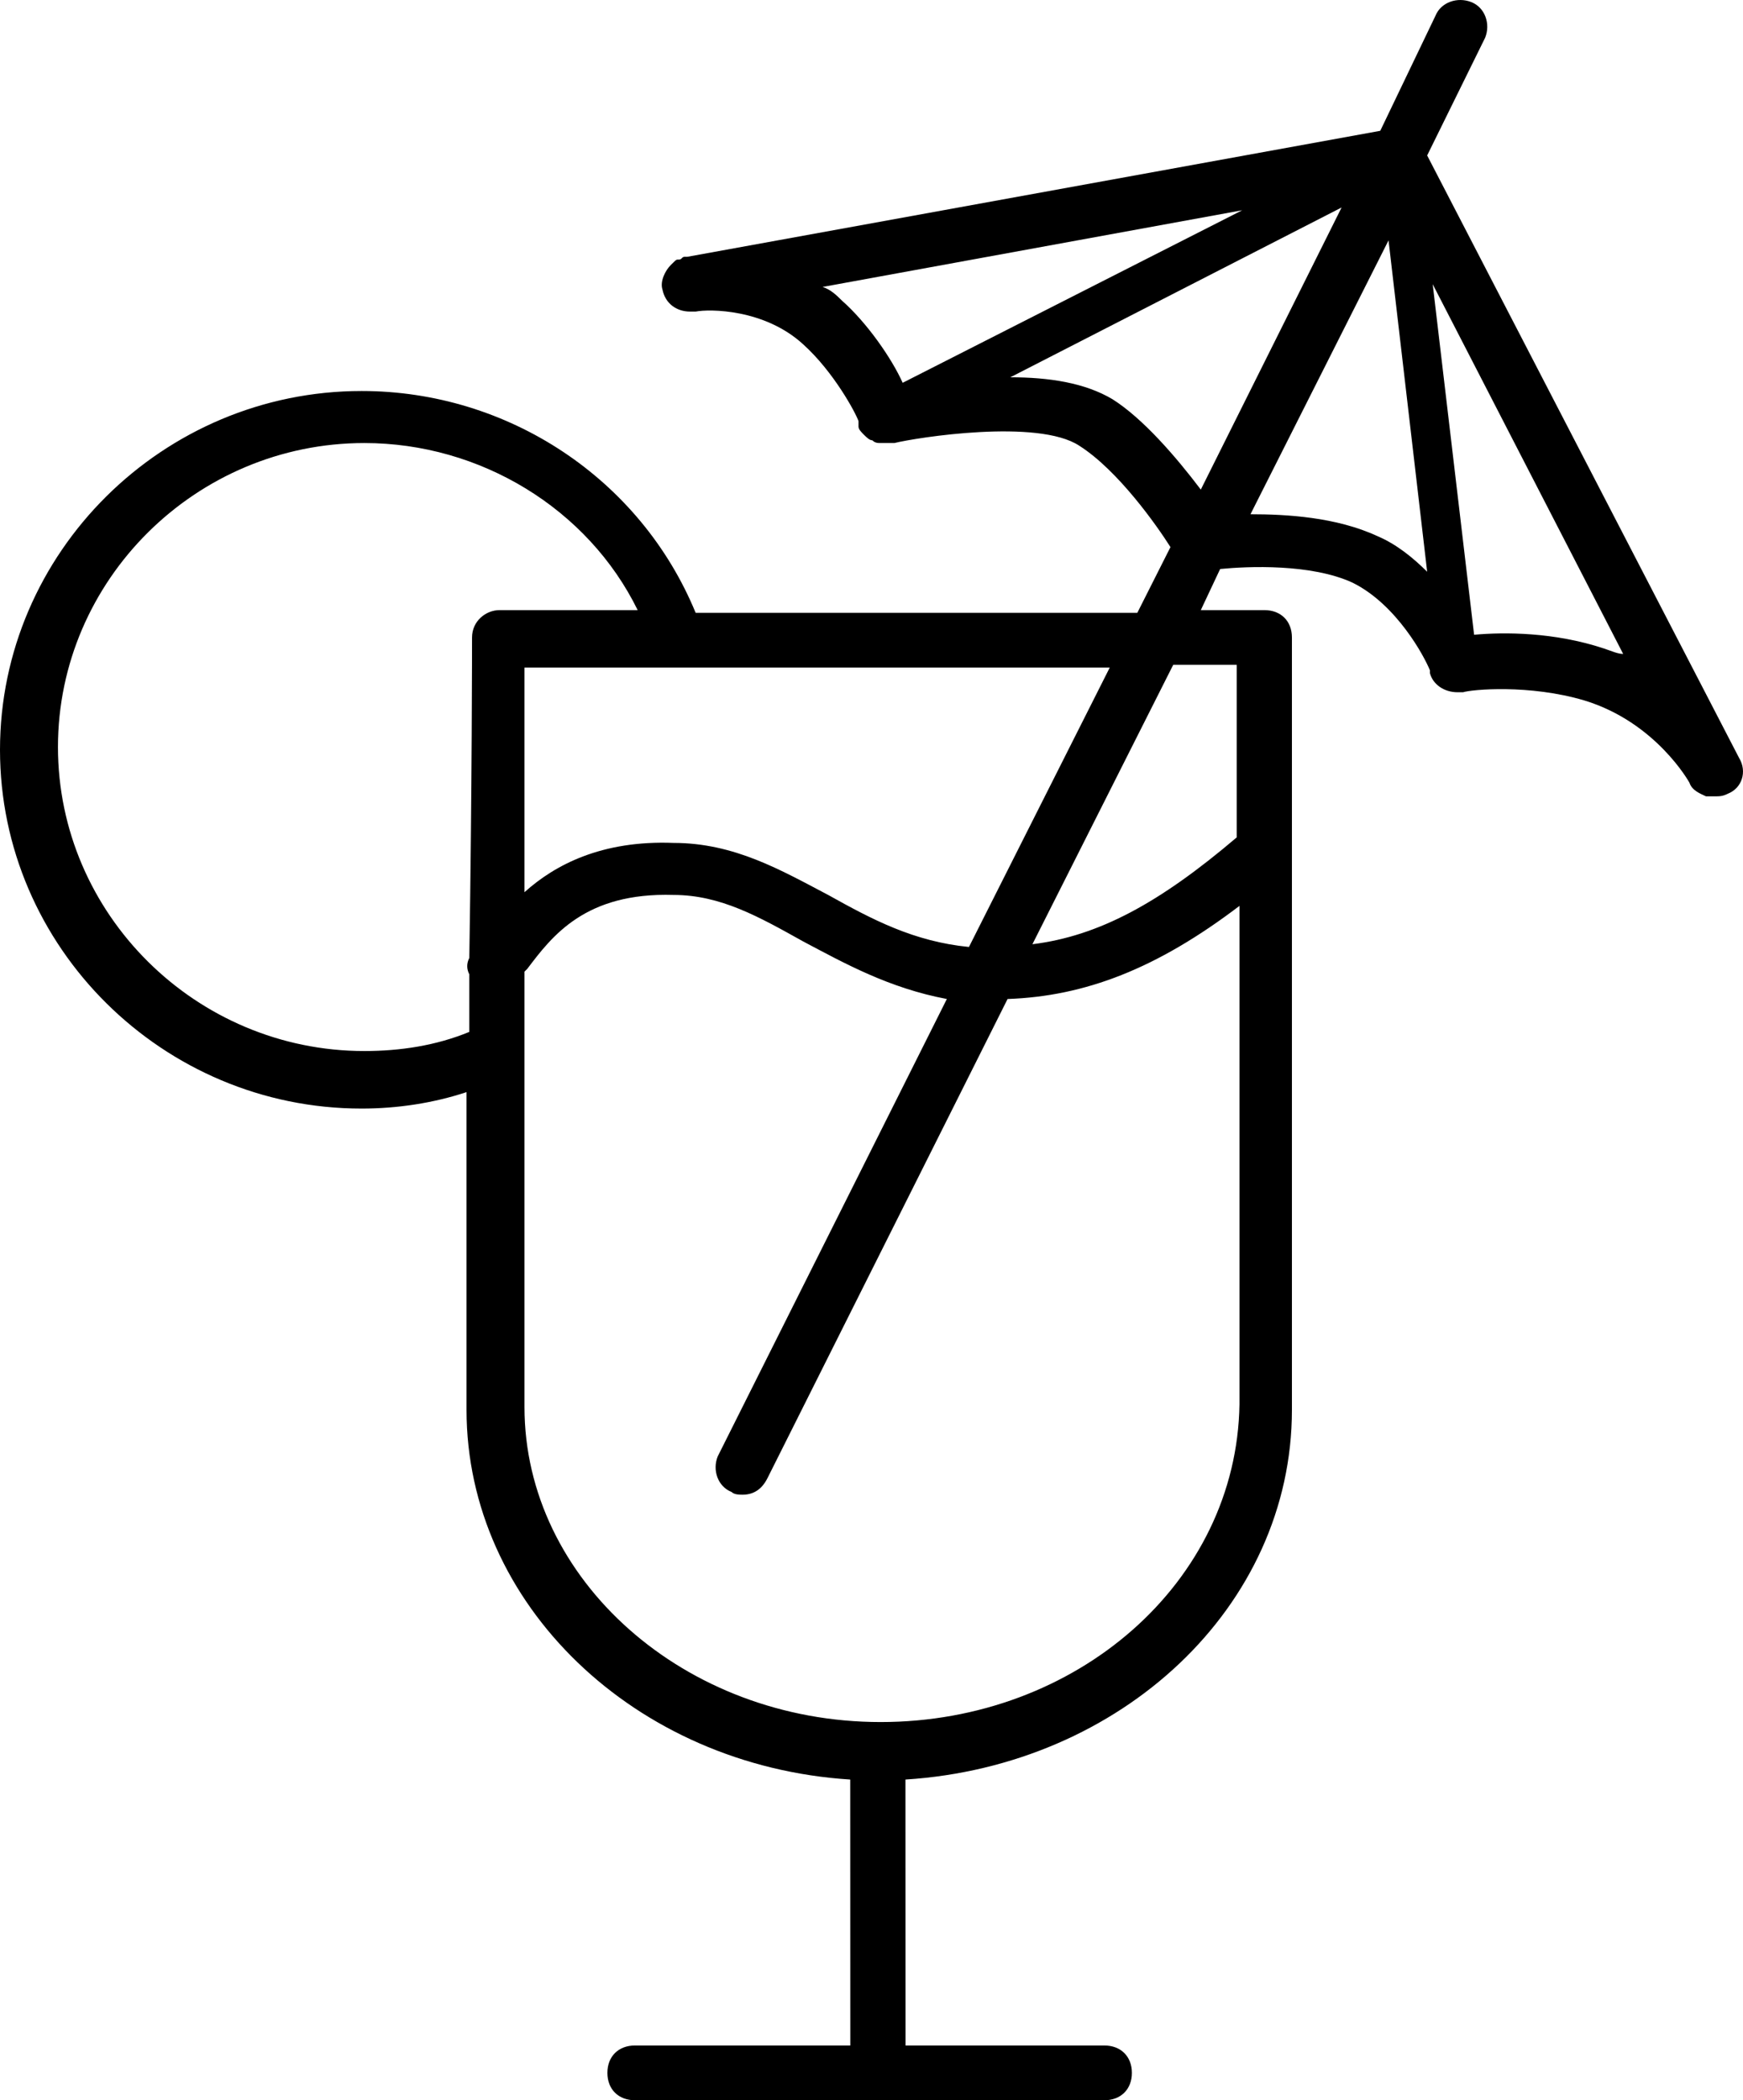 <?xml version="1.0" encoding="UTF-8"?> <svg xmlns="http://www.w3.org/2000/svg" width="44" height="53" viewBox="0 0 44 53" fill="none"><path d="M43.902 19.128L36.027 3.923L37.491 0.951C37.63 0.606 37.491 0.191 37.142 0.053C36.794 -0.085 36.376 0.053 36.236 0.399L34.843 3.301L17.352 6.48C17.352 6.48 17.352 6.48 17.282 6.48C17.212 6.48 17.212 6.55 17.143 6.55C17.073 6.55 17.073 6.55 17.003 6.619L16.933 6.688C16.794 6.826 16.655 7.102 16.724 7.31C16.794 7.655 17.073 7.863 17.421 7.863C17.491 7.863 17.491 7.863 17.561 7.863C17.909 7.794 19.303 7.794 20.278 8.692C21.045 9.383 21.602 10.42 21.672 10.627C21.672 10.696 21.672 10.696 21.672 10.765C21.672 10.835 21.742 10.904 21.811 10.973C21.881 11.042 21.951 11.111 22.021 11.111C22.09 11.18 22.16 11.18 22.23 11.18C22.23 11.18 22.23 11.18 22.299 11.18H22.369H22.439H22.508H22.578C23.136 11.042 26.202 10.558 27.247 11.249C28.223 11.871 29.198 13.254 29.547 13.806L28.71 15.465H17.561C16.167 12.079 12.822 9.867 9.129 9.867C4.111 9.867 0 13.945 0 18.921C0 23.897 4.111 27.975 9.129 27.975C10.035 27.975 10.941 27.836 11.777 27.56C11.777 30.739 11.777 33.849 11.777 35.577C11.777 40.484 16.028 44.562 21.463 44.907L21.465 51.618H16.03C15.612 51.618 15.333 51.894 15.333 52.309C15.333 52.724 15.612 53 16.03 53H22.092C22.092 53 22.092 53 22.162 53C22.162 53 22.162 53 22.232 53H27.876C28.294 53 28.573 52.724 28.573 52.309C28.573 51.894 28.294 51.618 27.876 51.618H22.859L22.857 44.907C28.292 44.562 32.613 40.553 32.613 35.577V16.087C32.613 15.672 32.334 15.396 31.916 15.396H30.313L30.801 14.359C31.498 14.29 33.1 14.221 34.146 14.705C35.261 15.258 35.958 16.571 36.097 16.916V16.986C36.167 17.262 36.445 17.469 36.794 17.469C36.864 17.469 36.933 17.469 36.933 17.469C37.142 17.4 38.606 17.262 39.999 17.677C41.811 18.23 42.647 19.75 42.647 19.75C42.717 19.957 42.926 20.027 43.066 20.096C43.135 20.096 43.205 20.096 43.275 20.096C43.414 20.096 43.484 20.096 43.623 20.027C43.971 19.888 44.111 19.474 43.902 19.128ZM24.46 23.897C23.066 23.759 22.021 23.206 20.906 22.584C19.721 21.962 18.536 21.271 17.003 21.271C15.191 21.201 14.007 21.824 13.24 22.515C13.24 20.027 13.24 17.884 13.24 16.847H28.014L24.46 23.897ZM9.198 26.523C4.948 26.523 1.463 23.068 1.463 18.852C1.463 14.636 4.948 11.18 9.198 11.18C12.125 11.18 14.843 12.839 16.097 15.396H12.613C12.265 15.396 11.916 15.672 11.916 16.087C11.916 16.156 11.916 19.888 11.847 24.173C11.777 24.312 11.777 24.45 11.847 24.588C11.847 25.072 11.847 25.556 11.847 26.04C11.01 26.385 10.104 26.523 9.198 26.523ZM22.23 43.456C17.282 43.456 13.24 39.862 13.24 35.508C13.24 33.573 13.24 30.048 13.24 26.454C13.24 25.832 13.24 25.141 13.24 24.519L13.31 24.45C13.937 23.62 14.773 22.515 17.003 22.584C18.188 22.584 19.163 23.137 20.278 23.759C21.324 24.312 22.439 24.934 23.902 25.21L18.118 36.752C17.979 37.097 18.118 37.512 18.467 37.65C18.536 37.72 18.676 37.719 18.745 37.719C19.024 37.719 19.233 37.581 19.372 37.305L25.435 25.21C27.386 25.141 29.198 24.45 31.289 22.86V35.439C31.219 39.931 27.177 43.456 22.23 43.456ZM31.219 16.778V21.132C29.268 22.791 27.735 23.62 26.062 23.828L29.616 16.778H31.219ZM21.254 7.586C21.115 7.448 20.975 7.31 20.766 7.241L31.358 5.306L22.787 9.66C22.508 9.038 21.881 8.139 21.254 7.586ZM28.083 10.074C27.386 9.66 26.48 9.521 25.505 9.521L33.867 5.236L30.313 12.355C29.686 11.526 28.85 10.558 28.083 10.074ZM34.773 13.53C33.728 13.046 32.473 12.977 31.567 12.977L35.052 6.066L36.027 14.428C35.679 14.083 35.261 13.737 34.773 13.53ZM40.487 16.364C39.233 15.949 37.978 15.949 37.212 16.018L36.167 7.172L40.975 16.502C40.836 16.502 40.696 16.433 40.487 16.364Z" fill="black"></path></svg> 